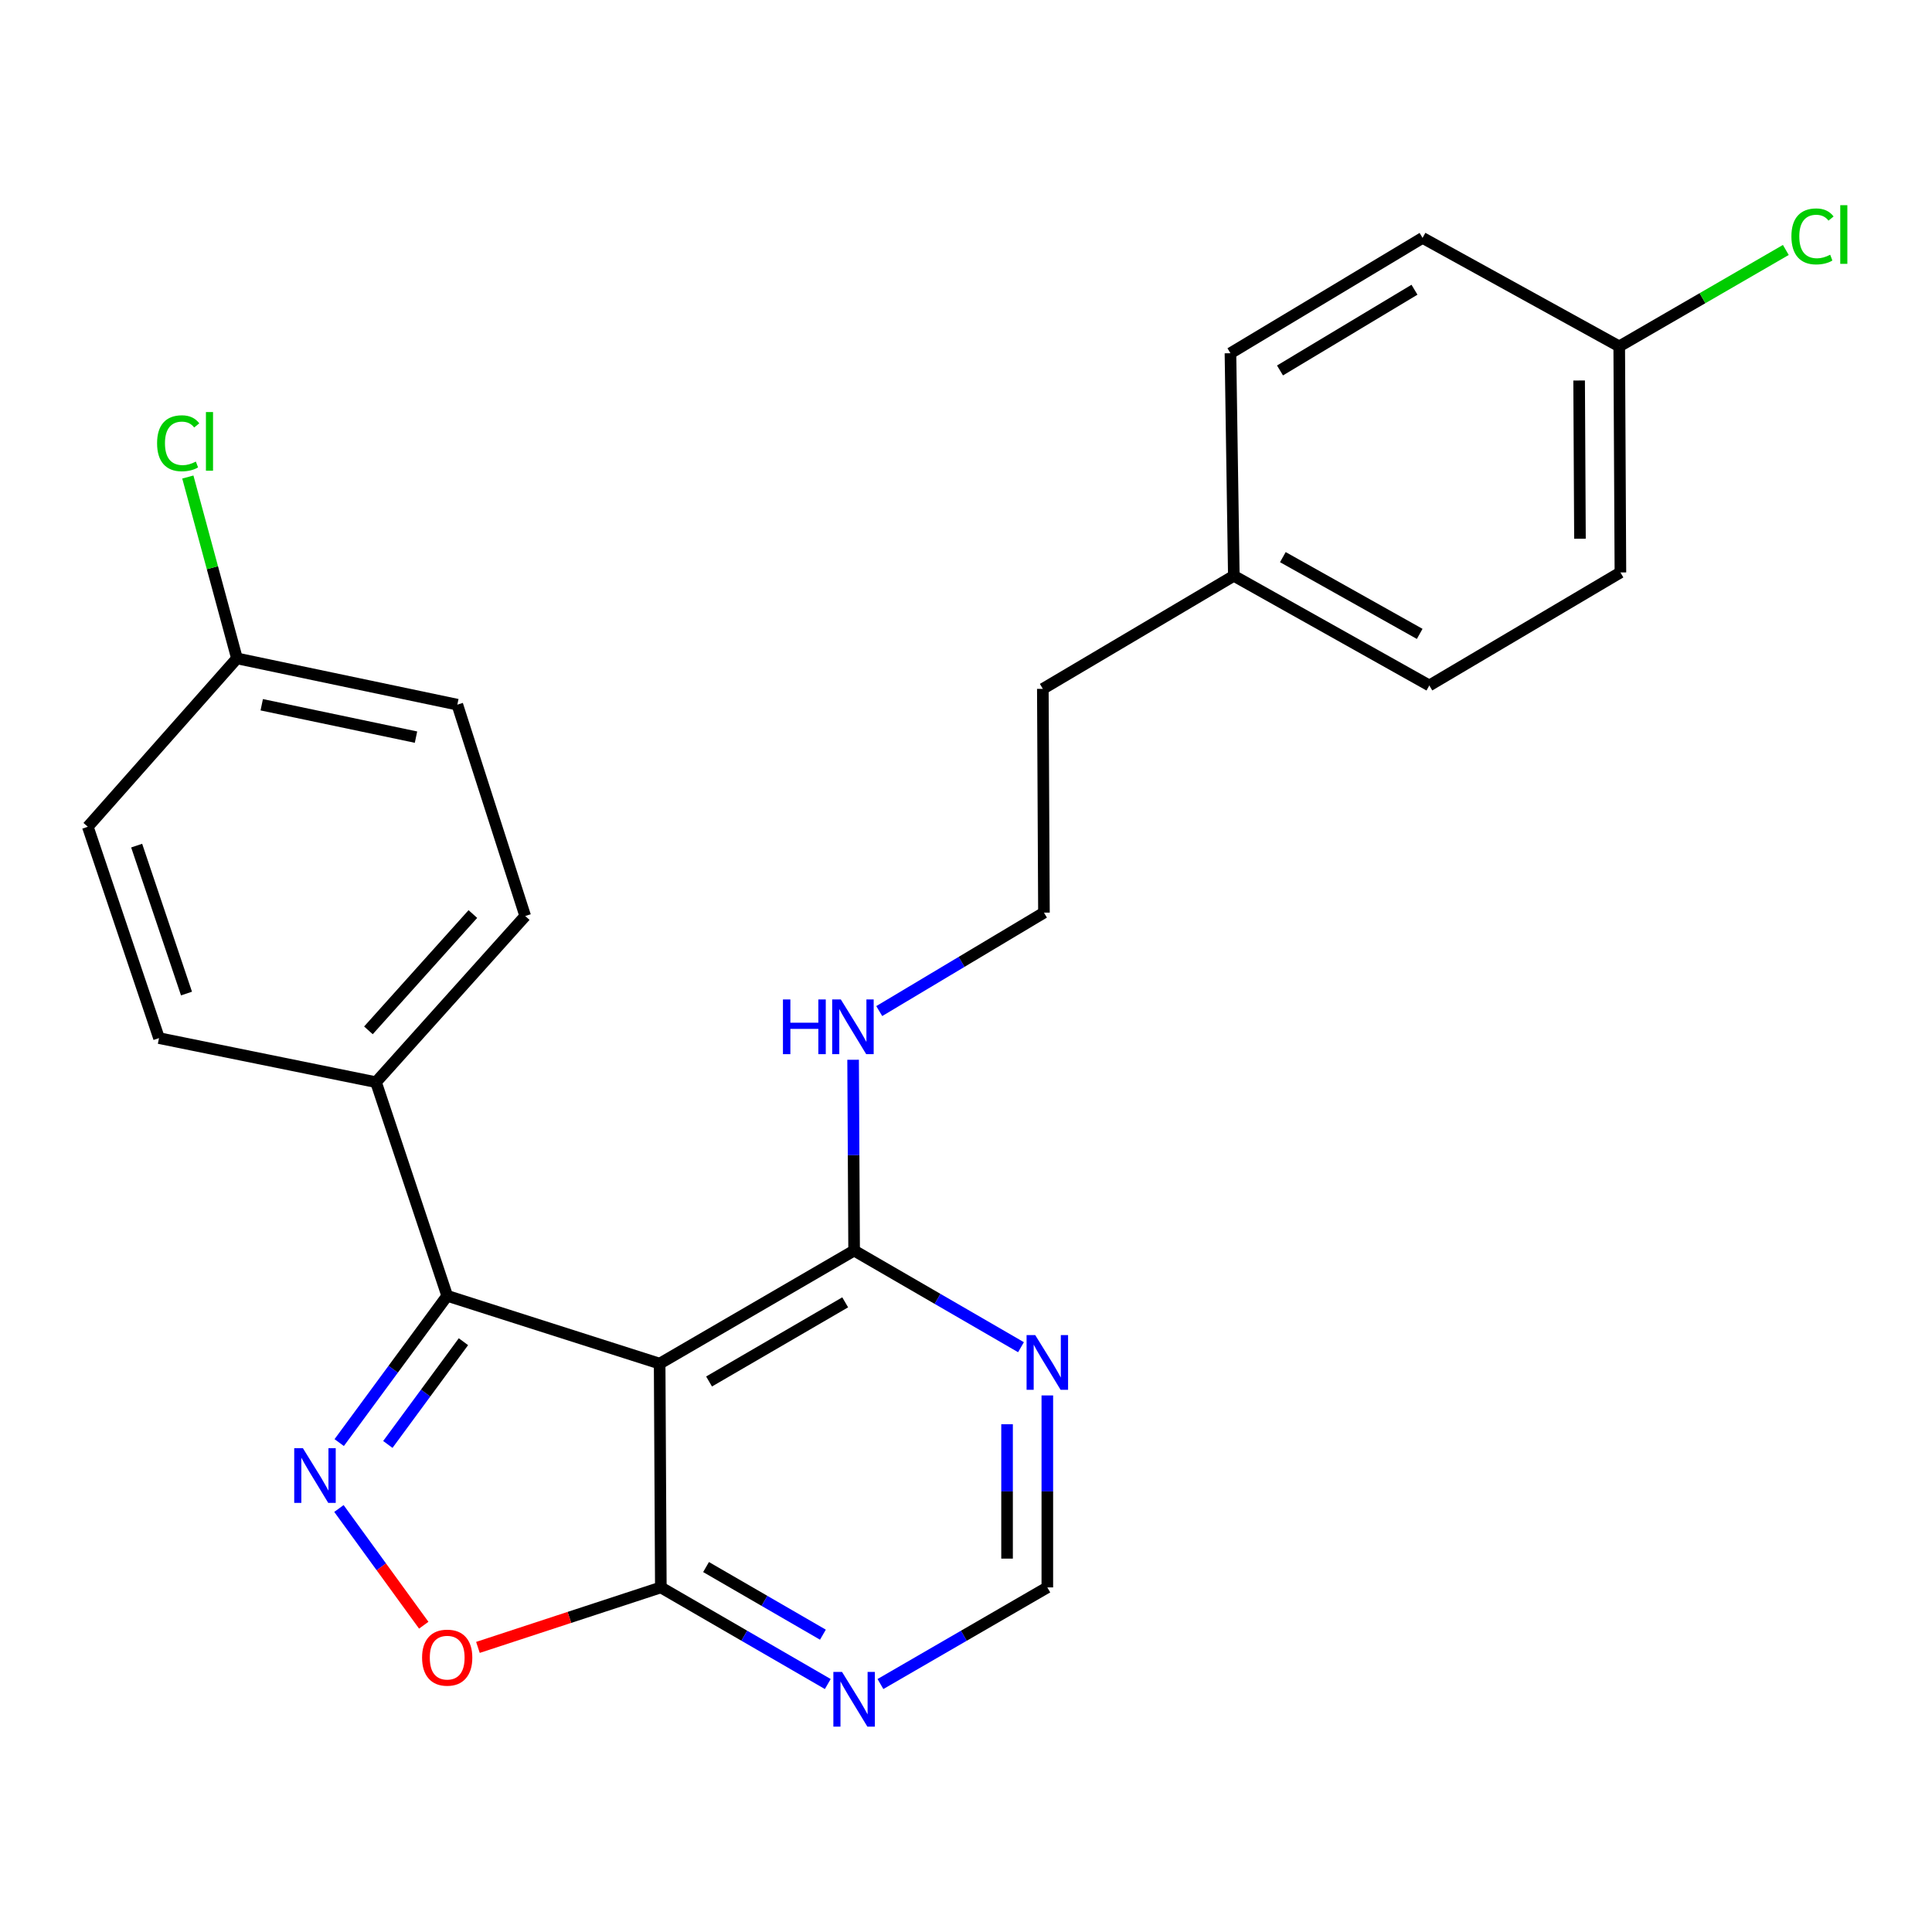 <?xml version='1.0' encoding='iso-8859-1'?>
<svg version='1.1' baseProfile='full'
              xmlns='http://www.w3.org/2000/svg'
                      xmlns:rdkit='http://www.rdkit.org/xml'
                      xmlns:xlink='http://www.w3.org/1999/xlink'
                  xml:space='preserve'
width='1000px' height='1000px' viewBox='0 0 1000 1000'>
<!-- END OF HEADER -->
<rect style='opacity:1.0;fill:#FFFFFF;stroke:none' width='1000' height='1000' x='0' y='0'> </rect>
<path class='bond-1' d='M 175.572,746.681 L 203.52,708.699' style='fill:none;fill-rule:evenodd;stroke:#0000FF;stroke-width:6px;stroke-linecap:butt;stroke-linejoin:miter;stroke-opacity:1' />
<path class='bond-1' d='M 203.52,708.699 L 231.468,670.716' style='fill:none;fill-rule:evenodd;stroke:#000000;stroke-width:6px;stroke-linecap:butt;stroke-linejoin:miter;stroke-opacity:1' />
<path class='bond-1' d='M 200.745,747.64 L 220.309,721.052' style='fill:none;fill-rule:evenodd;stroke:#0000FF;stroke-width:6px;stroke-linecap:butt;stroke-linejoin:miter;stroke-opacity:1' />
<path class='bond-1' d='M 220.309,721.052 L 239.872,694.464' style='fill:none;fill-rule:evenodd;stroke:#000000;stroke-width:6px;stroke-linecap:butt;stroke-linejoin:miter;stroke-opacity:1' />
<path class='bond-3' d='M 175.433,780.799 L 197.382,811.003' style='fill:none;fill-rule:evenodd;stroke:#0000FF;stroke-width:6px;stroke-linecap:butt;stroke-linejoin:miter;stroke-opacity:1' />
<path class='bond-3' d='M 197.382,811.003 L 219.33,841.207' style='fill:none;fill-rule:evenodd;stroke:#FF0000;stroke-width:6px;stroke-linecap:butt;stroke-linejoin:miter;stroke-opacity:1' />
<path class='bond-0' d='M 341.433,705.816 L 231.468,670.716' style='fill:none;fill-rule:evenodd;stroke:#000000;stroke-width:6px;stroke-linecap:butt;stroke-linejoin:miter;stroke-opacity:1' />
<path class='bond-4' d='M 341.433,705.816 L 442.089,647.289' style='fill:none;fill-rule:evenodd;stroke:#000000;stroke-width:6px;stroke-linecap:butt;stroke-linejoin:miter;stroke-opacity:1' />
<path class='bond-4' d='M 367.009,715.056 L 437.468,674.088' style='fill:none;fill-rule:evenodd;stroke:#000000;stroke-width:6px;stroke-linecap:butt;stroke-linejoin:miter;stroke-opacity:1' />
<path class='bond-25' d='M 341.433,705.816 L 342.047,821.641' style='fill:none;fill-rule:evenodd;stroke:#000000;stroke-width:6px;stroke-linecap:butt;stroke-linejoin:miter;stroke-opacity:1' />
<path class='bond-7' d='M 231.468,670.716 L 194.619,560.136' style='fill:none;fill-rule:evenodd;stroke:#000000;stroke-width:6px;stroke-linecap:butt;stroke-linejoin:miter;stroke-opacity:1' />
<path class='bond-2' d='M 342.047,821.641 L 294.712,837.166' style='fill:none;fill-rule:evenodd;stroke:#000000;stroke-width:6px;stroke-linecap:butt;stroke-linejoin:miter;stroke-opacity:1' />
<path class='bond-2' d='M 294.712,837.166 L 247.377,852.692' style='fill:none;fill-rule:evenodd;stroke:#FF0000;stroke-width:6px;stroke-linecap:butt;stroke-linejoin:miter;stroke-opacity:1' />
<path class='bond-5' d='M 342.047,821.641 L 385.253,846.647' style='fill:none;fill-rule:evenodd;stroke:#000000;stroke-width:6px;stroke-linecap:butt;stroke-linejoin:miter;stroke-opacity:1' />
<path class='bond-5' d='M 385.253,846.647 L 428.459,871.654' style='fill:none;fill-rule:evenodd;stroke:#0000FF;stroke-width:6px;stroke-linecap:butt;stroke-linejoin:miter;stroke-opacity:1' />
<path class='bond-5' d='M 365.45,811.102 L 395.695,828.607' style='fill:none;fill-rule:evenodd;stroke:#000000;stroke-width:6px;stroke-linecap:butt;stroke-linejoin:miter;stroke-opacity:1' />
<path class='bond-5' d='M 395.695,828.607 L 425.939,846.111' style='fill:none;fill-rule:evenodd;stroke:#0000FF;stroke-width:6px;stroke-linecap:butt;stroke-linejoin:miter;stroke-opacity:1' />
<path class='bond-6' d='M 442.089,647.289 L 485.278,672.299' style='fill:none;fill-rule:evenodd;stroke:#000000;stroke-width:6px;stroke-linecap:butt;stroke-linejoin:miter;stroke-opacity:1' />
<path class='bond-6' d='M 485.278,672.299 L 528.466,697.309' style='fill:none;fill-rule:evenodd;stroke:#0000FF;stroke-width:6px;stroke-linecap:butt;stroke-linejoin:miter;stroke-opacity:1' />
<path class='bond-9' d='M 442.089,647.289 L 441.827,597.91' style='fill:none;fill-rule:evenodd;stroke:#000000;stroke-width:6px;stroke-linecap:butt;stroke-linejoin:miter;stroke-opacity:1' />
<path class='bond-9' d='M 441.827,597.91 L 441.565,548.531' style='fill:none;fill-rule:evenodd;stroke:#0000FF;stroke-width:6px;stroke-linecap:butt;stroke-linejoin:miter;stroke-opacity:1' />
<path class='bond-8' d='M 455.718,871.651 L 498.907,846.646' style='fill:none;fill-rule:evenodd;stroke:#0000FF;stroke-width:6px;stroke-linecap:butt;stroke-linejoin:miter;stroke-opacity:1' />
<path class='bond-8' d='M 498.907,846.646 L 542.096,821.641' style='fill:none;fill-rule:evenodd;stroke:#000000;stroke-width:6px;stroke-linecap:butt;stroke-linejoin:miter;stroke-opacity:1' />
<path class='bond-26' d='M 542.096,722.273 L 542.096,771.957' style='fill:none;fill-rule:evenodd;stroke:#0000FF;stroke-width:6px;stroke-linecap:butt;stroke-linejoin:miter;stroke-opacity:1' />
<path class='bond-26' d='M 542.096,771.957 L 542.096,821.641' style='fill:none;fill-rule:evenodd;stroke:#000000;stroke-width:6px;stroke-linecap:butt;stroke-linejoin:miter;stroke-opacity:1' />
<path class='bond-26' d='M 521.251,737.178 L 521.251,771.957' style='fill:none;fill-rule:evenodd;stroke:#0000FF;stroke-width:6px;stroke-linecap:butt;stroke-linejoin:miter;stroke-opacity:1' />
<path class='bond-26' d='M 521.251,771.957 L 521.251,806.736' style='fill:none;fill-rule:evenodd;stroke:#000000;stroke-width:6px;stroke-linecap:butt;stroke-linejoin:miter;stroke-opacity:1' />
<path class='bond-10' d='M 194.619,560.136 L 271.848,474.13' style='fill:none;fill-rule:evenodd;stroke:#000000;stroke-width:6px;stroke-linecap:butt;stroke-linejoin:miter;stroke-opacity:1' />
<path class='bond-10' d='M 190.694,533.309 L 244.754,473.105' style='fill:none;fill-rule:evenodd;stroke:#000000;stroke-width:6px;stroke-linecap:butt;stroke-linejoin:miter;stroke-opacity:1' />
<path class='bond-11' d='M 194.619,560.136 L 82.303,537.323' style='fill:none;fill-rule:evenodd;stroke:#000000;stroke-width:6px;stroke-linecap:butt;stroke-linejoin:miter;stroke-opacity:1' />
<path class='bond-23' d='M 455.095,523.335 L 497.721,497.858' style='fill:none;fill-rule:evenodd;stroke:#0000FF;stroke-width:6px;stroke-linecap:butt;stroke-linejoin:miter;stroke-opacity:1' />
<path class='bond-23' d='M 497.721,497.858 L 540.347,472.381' style='fill:none;fill-rule:evenodd;stroke:#000000;stroke-width:6px;stroke-linecap:butt;stroke-linejoin:miter;stroke-opacity:1' />
<path class='bond-14' d='M 271.848,474.13 L 236.713,364.732' style='fill:none;fill-rule:evenodd;stroke:#000000;stroke-width:6px;stroke-linecap:butt;stroke-linejoin:miter;stroke-opacity:1' />
<path class='bond-15' d='M 82.303,537.323 L 45.455,427.937' style='fill:none;fill-rule:evenodd;stroke:#000000;stroke-width:6px;stroke-linecap:butt;stroke-linejoin:miter;stroke-opacity:1' />
<path class='bond-15' d='M 96.529,514.261 L 70.736,437.69' style='fill:none;fill-rule:evenodd;stroke:#000000;stroke-width:6px;stroke-linecap:butt;stroke-linejoin:miter;stroke-opacity:1' />
<path class='bond-12' d='M 122.648,340.784 L 45.455,427.937' style='fill:none;fill-rule:evenodd;stroke:#000000;stroke-width:6px;stroke-linecap:butt;stroke-linejoin:miter;stroke-opacity:1' />
<path class='bond-17' d='M 122.648,340.784 L 109.936,293.844' style='fill:none;fill-rule:evenodd;stroke:#000000;stroke-width:6px;stroke-linecap:butt;stroke-linejoin:miter;stroke-opacity:1' />
<path class='bond-17' d='M 109.936,293.844 L 97.224,246.905' style='fill:none;fill-rule:evenodd;stroke:#00CC00;stroke-width:6px;stroke-linecap:butt;stroke-linejoin:miter;stroke-opacity:1' />
<path class='bond-27' d='M 122.648,340.784 L 236.713,364.732' style='fill:none;fill-rule:evenodd;stroke:#000000;stroke-width:6px;stroke-linecap:butt;stroke-linejoin:miter;stroke-opacity:1' />
<path class='bond-27' d='M 135.475,364.776 L 215.321,381.539' style='fill:none;fill-rule:evenodd;stroke:#000000;stroke-width:6px;stroke-linecap:butt;stroke-linejoin:miter;stroke-opacity:1' />
<path class='bond-13' d='M 838.109,179.286 L 838.723,296.293' style='fill:none;fill-rule:evenodd;stroke:#000000;stroke-width:6px;stroke-linecap:butt;stroke-linejoin:miter;stroke-opacity:1' />
<path class='bond-13' d='M 817.357,196.946 L 817.787,278.851' style='fill:none;fill-rule:evenodd;stroke:#000000;stroke-width:6px;stroke-linecap:butt;stroke-linejoin:miter;stroke-opacity:1' />
<path class='bond-18' d='M 838.109,179.286 L 881.225,154.332' style='fill:none;fill-rule:evenodd;stroke:#000000;stroke-width:6px;stroke-linecap:butt;stroke-linejoin:miter;stroke-opacity:1' />
<path class='bond-18' d='M 881.225,154.332 L 924.341,129.378' style='fill:none;fill-rule:evenodd;stroke:#00CC00;stroke-width:6px;stroke-linecap:butt;stroke-linejoin:miter;stroke-opacity:1' />
<path class='bond-28' d='M 838.109,179.286 L 736.319,123.134' style='fill:none;fill-rule:evenodd;stroke:#000000;stroke-width:6px;stroke-linecap:butt;stroke-linejoin:miter;stroke-opacity:1' />
<path class='bond-16' d='M 638.628,298.041 L 539.768,356.556' style='fill:none;fill-rule:evenodd;stroke:#000000;stroke-width:6px;stroke-linecap:butt;stroke-linejoin:miter;stroke-opacity:1' />
<path class='bond-21' d='M 638.628,298.041 L 636.88,182.83' style='fill:none;fill-rule:evenodd;stroke:#000000;stroke-width:6px;stroke-linecap:butt;stroke-linejoin:miter;stroke-opacity:1' />
<path class='bond-22' d='M 638.628,298.041 L 739.816,354.796' style='fill:none;fill-rule:evenodd;stroke:#000000;stroke-width:6px;stroke-linecap:butt;stroke-linejoin:miter;stroke-opacity:1' />
<path class='bond-22' d='M 664.003,288.374 L 734.835,328.103' style='fill:none;fill-rule:evenodd;stroke:#000000;stroke-width:6px;stroke-linecap:butt;stroke-linejoin:miter;stroke-opacity:1' />
<path class='bond-19' d='M 736.319,123.134 L 636.88,182.83' style='fill:none;fill-rule:evenodd;stroke:#000000;stroke-width:6px;stroke-linecap:butt;stroke-linejoin:miter;stroke-opacity:1' />
<path class='bond-19' d='M 732.132,149.959 L 662.524,191.747' style='fill:none;fill-rule:evenodd;stroke:#000000;stroke-width:6px;stroke-linecap:butt;stroke-linejoin:miter;stroke-opacity:1' />
<path class='bond-20' d='M 838.723,296.293 L 739.816,354.796' style='fill:none;fill-rule:evenodd;stroke:#000000;stroke-width:6px;stroke-linecap:butt;stroke-linejoin:miter;stroke-opacity:1' />
<path class='bond-24' d='M 540.347,472.381 L 539.768,356.556' style='fill:none;fill-rule:evenodd;stroke:#000000;stroke-width:6px;stroke-linecap:butt;stroke-linejoin:miter;stroke-opacity:1' />
<path  class='atom-0' d='M 156.769 749.568
L 166.049 764.568
Q 166.969 766.048, 168.449 768.728
Q 169.929 771.408, 170.009 771.568
L 170.009 749.568
L 173.769 749.568
L 173.769 777.888
L 169.889 777.888
L 159.929 761.488
Q 158.769 759.568, 157.529 757.368
Q 156.329 755.168, 155.969 754.488
L 155.969 777.888
L 152.289 777.888
L 152.289 749.568
L 156.769 749.568
' fill='#0000FF'/>
<path  class='atom-4' d='M 218.468 857.99
Q 218.468 851.19, 221.828 847.39
Q 225.188 843.59, 231.468 843.59
Q 237.748 843.59, 241.108 847.39
Q 244.468 851.19, 244.468 857.99
Q 244.468 864.87, 241.068 868.79
Q 237.668 872.67, 231.468 872.67
Q 225.228 872.67, 221.828 868.79
Q 218.468 864.91, 218.468 857.99
M 231.468 869.47
Q 235.788 869.47, 238.108 866.59
Q 240.468 863.67, 240.468 857.99
Q 240.468 852.43, 238.108 849.63
Q 235.788 846.79, 231.468 846.79
Q 227.148 846.79, 224.788 849.59
Q 222.468 852.39, 222.468 857.99
Q 222.468 863.71, 224.788 866.59
Q 227.148 869.47, 231.468 869.47
' fill='#FF0000'/>
<path  class='atom-6' d='M 435.829 865.382
L 445.109 880.382
Q 446.029 881.862, 447.509 884.542
Q 448.989 887.222, 449.069 887.382
L 449.069 865.382
L 452.829 865.382
L 452.829 893.702
L 448.949 893.702
L 438.989 877.302
Q 437.829 875.382, 436.589 873.182
Q 435.389 870.982, 435.029 870.302
L 435.029 893.702
L 431.349 893.702
L 431.349 865.382
L 435.829 865.382
' fill='#0000FF'/>
<path  class='atom-7' d='M 535.836 691.042
L 545.116 706.042
Q 546.036 707.522, 547.516 710.202
Q 548.996 712.882, 549.076 713.042
L 549.076 691.042
L 552.836 691.042
L 552.836 719.362
L 548.956 719.362
L 538.996 702.962
Q 537.836 701.042, 536.596 698.842
Q 535.396 696.642, 535.036 695.962
L 535.036 719.362
L 531.356 719.362
L 531.356 691.042
L 535.836 691.042
' fill='#0000FF'/>
<path  class='atom-10' d='M 405.255 517.315
L 409.095 517.315
L 409.095 529.355
L 423.575 529.355
L 423.575 517.315
L 427.415 517.315
L 427.415 545.635
L 423.575 545.635
L 423.575 532.555
L 409.095 532.555
L 409.095 545.635
L 405.255 545.635
L 405.255 517.315
' fill='#0000FF'/>
<path  class='atom-10' d='M 435.215 517.315
L 444.495 532.315
Q 445.415 533.795, 446.895 536.475
Q 448.375 539.155, 448.455 539.315
L 448.455 517.315
L 452.215 517.315
L 452.215 545.635
L 448.335 545.635
L 438.375 529.235
Q 437.215 527.315, 435.975 525.115
Q 434.775 522.915, 434.415 522.235
L 434.415 545.635
L 430.735 545.635
L 430.735 517.315
L 435.215 517.315
' fill='#0000FF'/>
<path  class='atom-18' d='M 81.307 229.436
Q 81.307 222.396, 84.587 218.716
Q 87.907 214.996, 94.187 214.996
Q 100.027 214.996, 103.147 219.116
L 100.507 221.276
Q 98.227 218.276, 94.187 218.276
Q 89.907 218.276, 87.627 221.156
Q 85.387 223.996, 85.387 229.436
Q 85.387 235.036, 87.707 237.916
Q 90.067 240.796, 94.627 240.796
Q 97.747 240.796, 101.387 238.916
L 102.507 241.916
Q 101.027 242.876, 98.787 243.436
Q 96.547 243.996, 94.067 243.996
Q 87.907 243.996, 84.587 240.236
Q 81.307 236.476, 81.307 229.436
' fill='#00CC00'/>
<path  class='atom-18' d='M 106.587 213.276
L 110.267 213.276
L 110.267 243.636
L 106.587 243.636
L 106.587 213.276
' fill='#00CC00'/>
<path  class='atom-19' d='M 927.231 122.365
Q 927.231 115.325, 930.511 111.645
Q 933.831 107.925, 940.111 107.925
Q 945.951 107.925, 949.071 112.045
L 946.431 114.205
Q 944.151 111.205, 940.111 111.205
Q 935.831 111.205, 933.551 114.085
Q 931.311 116.925, 931.311 122.365
Q 931.311 127.965, 933.631 130.845
Q 935.991 133.725, 940.551 133.725
Q 943.671 133.725, 947.311 131.845
L 948.431 134.845
Q 946.951 135.805, 944.711 136.365
Q 942.471 136.925, 939.991 136.925
Q 933.831 136.925, 930.511 133.165
Q 927.231 129.405, 927.231 122.365
' fill='#00CC00'/>
<path  class='atom-19' d='M 952.511 106.205
L 956.191 106.205
L 956.191 136.565
L 952.511 136.565
L 952.511 106.205
' fill='#00CC00'/>
</svg>
